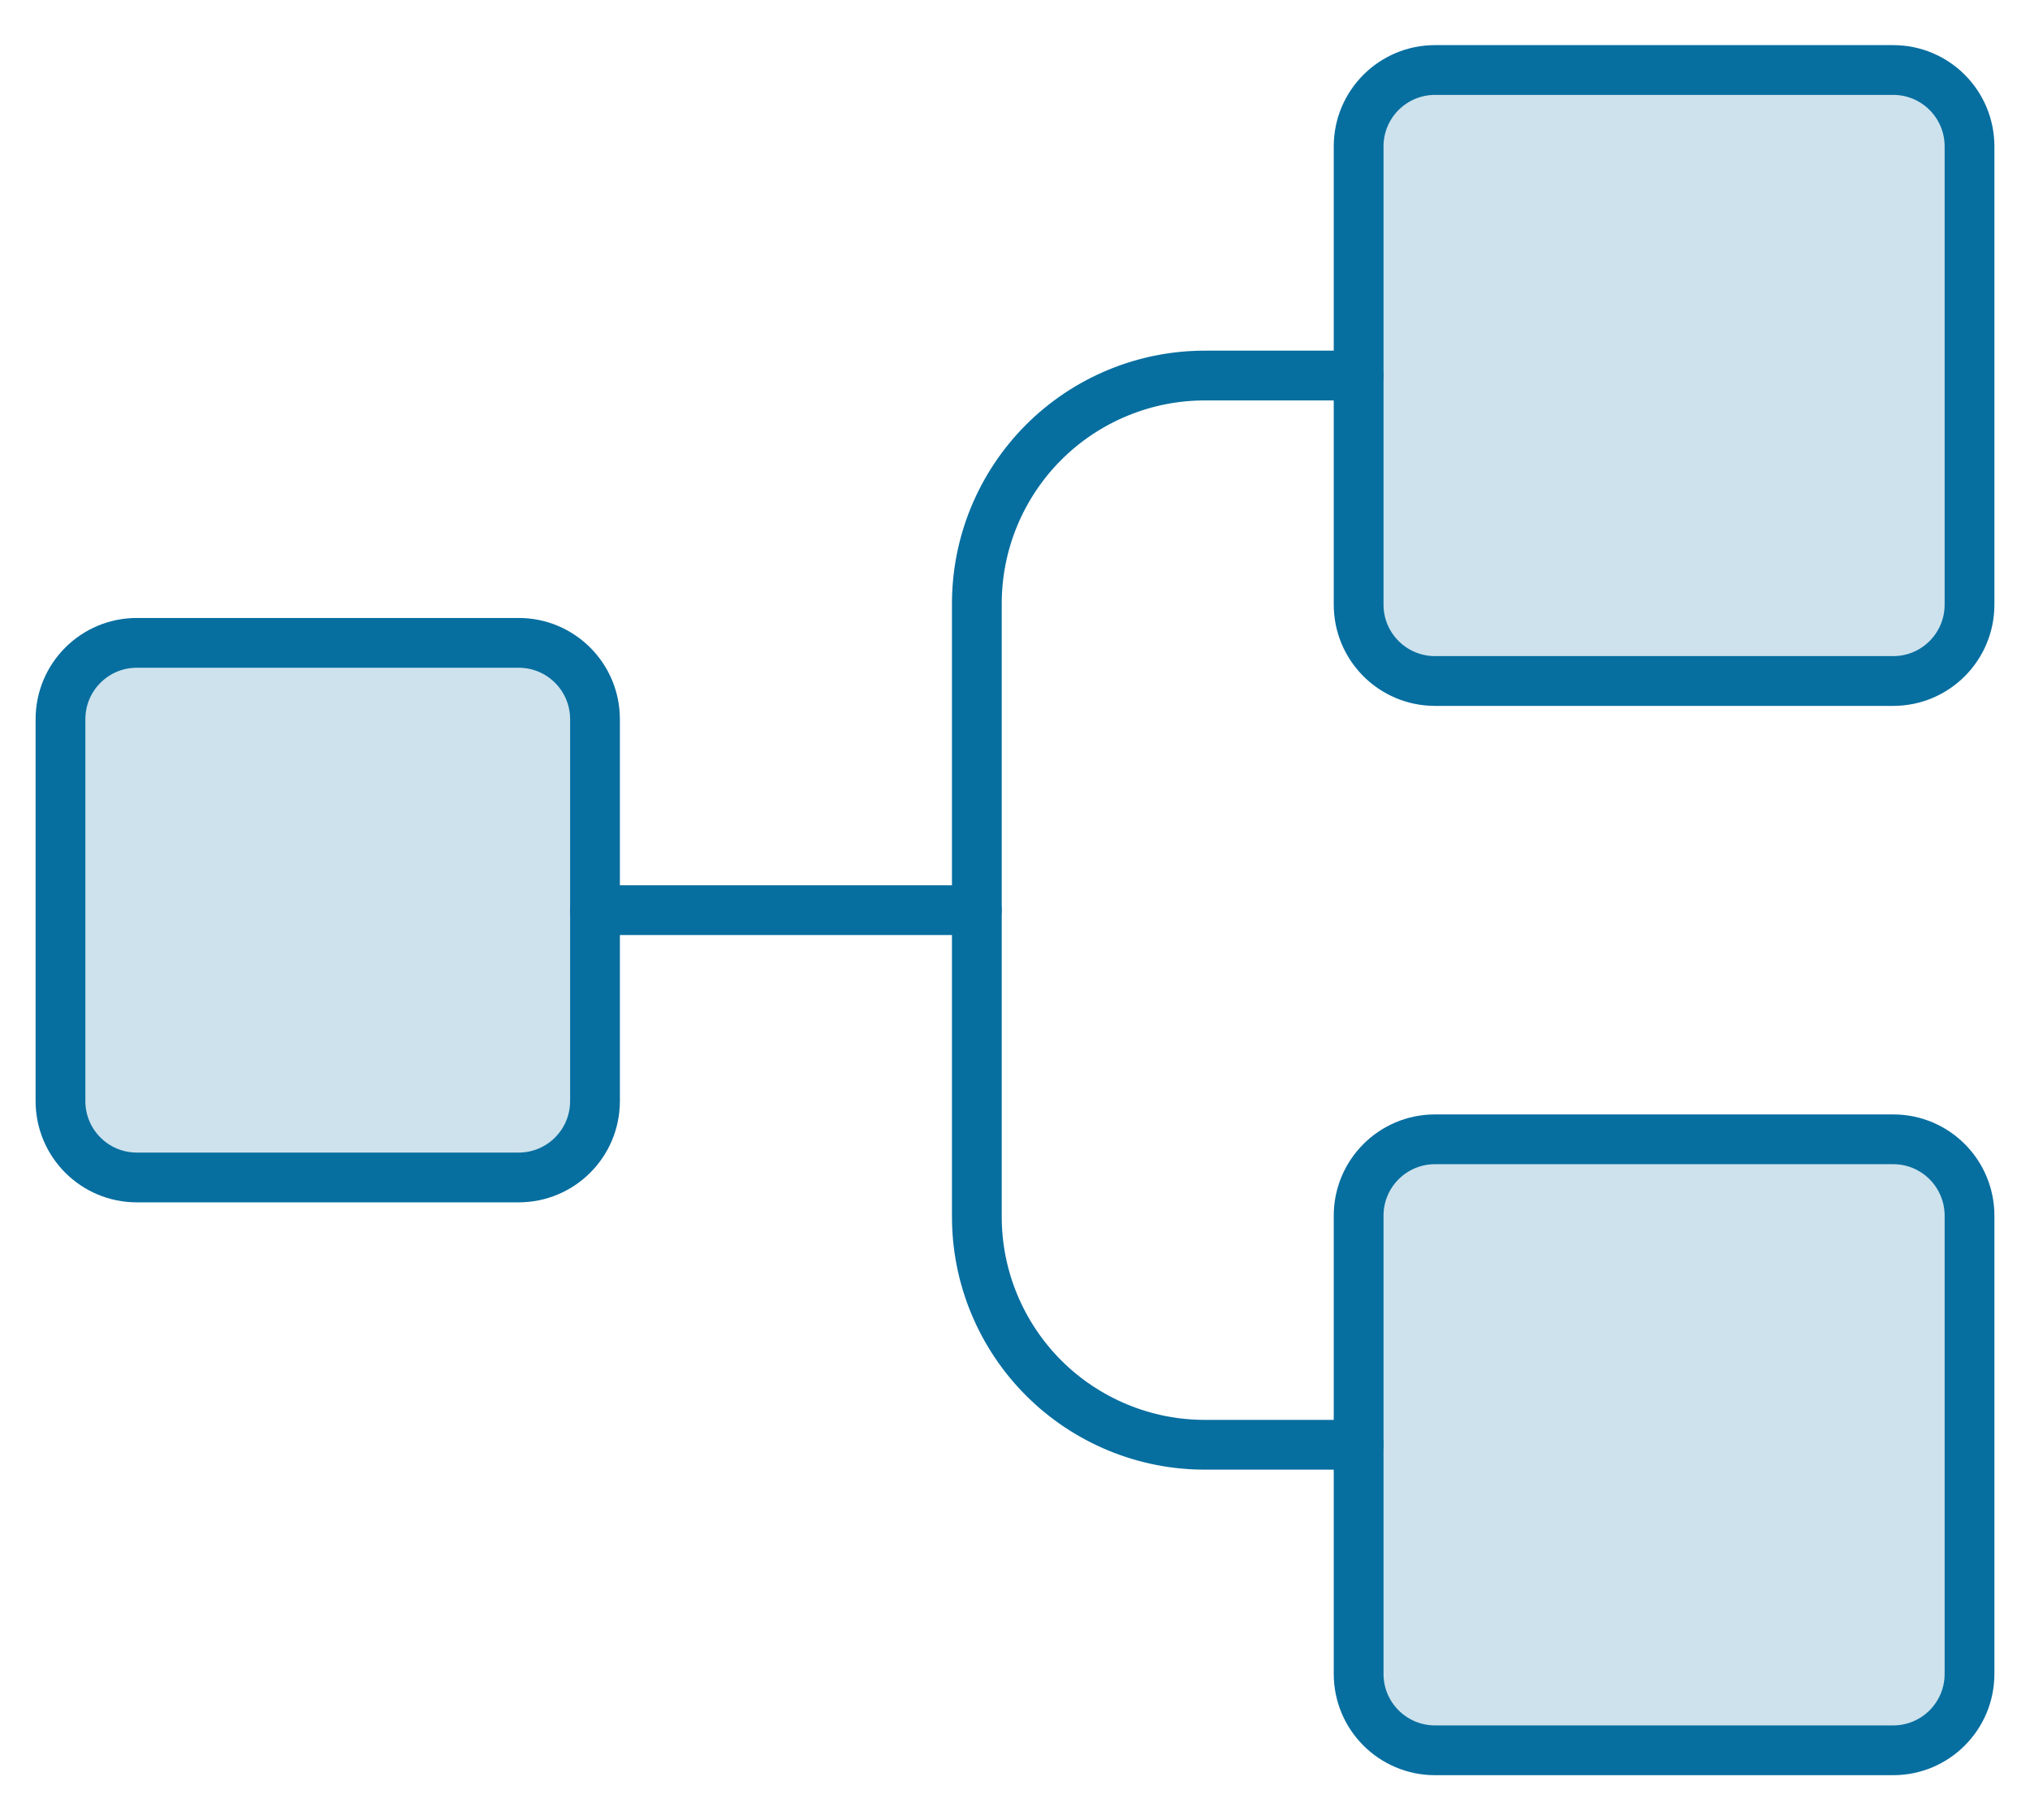 <svg width="29" height="26" viewBox="0 0 29 26" fill="none" xmlns="http://www.w3.org/2000/svg">
<path opacity="0.2" d="M7.409 9.182H1.955C1.352 9.182 0.864 9.67 0.864 10.273V15.727C0.864 16.33 1.352 16.818 1.955 16.818H7.409C8.012 16.818 8.5 16.33 8.5 15.727V10.273C8.5 9.67 8.012 9.182 7.409 9.182Z" fill="#076EA0"/>
<path opacity="0.2" d="M27.046 1H20.5C19.898 1 19.409 1.488 19.409 2.091V8.636C19.409 9.239 19.898 9.727 20.5 9.727H27.046C27.648 9.727 28.136 9.239 28.136 8.636V2.091C28.136 1.488 27.648 1 27.046 1Z" fill="#076EA0"/>
<path opacity="0.2" d="M27.046 16.273H20.5C19.898 16.273 19.409 16.761 19.409 17.364V23.909C19.409 24.512 19.898 25 20.5 25H27.046C27.648 25 28.136 24.512 28.136 23.909V17.364C28.136 16.761 27.648 16.273 27.046 16.273Z" fill="#076EA0"/>
<path d="M7.409 9.182H1.955C1.352 9.182 0.864 9.67 0.864 10.273V15.727C0.864 16.33 1.352 16.818 1.955 16.818H7.409C8.012 16.818 8.5 16.33 8.5 15.727V10.273C8.5 9.67 8.012 9.182 7.409 9.182Z" stroke="#076EA0" stroke-width="0.711" stroke-linecap="round" stroke-linejoin="round"/>
<path d="M27.046 1H20.5C19.898 1 19.409 1.488 19.409 2.091V8.636C19.409 9.239 19.898 9.727 20.5 9.727H27.046C27.648 9.727 28.136 9.239 28.136 8.636V2.091C28.136 1.488 27.648 1 27.046 1Z" stroke="#076EA0" stroke-width="0.711" stroke-linecap="round" stroke-linejoin="round"/>
<path d="M27.046 16.273H20.5C19.898 16.273 19.409 16.761 19.409 17.364V23.909C19.409 24.512 19.898 25 20.5 25H27.046C27.648 25 28.136 24.512 28.136 23.909V17.364C28.136 16.761 27.648 16.273 27.046 16.273Z" stroke="#076EA0" stroke-width="0.711" stroke-linecap="round" stroke-linejoin="round"/>
<path d="M8.5 13H13.954" stroke="#076EA0" stroke-width="0.711" stroke-linecap="round" stroke-linejoin="round"/>
<path d="M19.409 20.636H17.227C16.797 20.638 16.371 20.555 15.973 20.391C15.575 20.227 15.213 19.986 14.909 19.682C14.605 19.378 14.364 19.016 14.2 18.618C14.036 18.22 13.953 17.794 13.955 17.364V8.636C13.953 8.206 14.036 7.78 14.2 7.382C14.364 6.984 14.605 6.622 14.909 6.318C15.213 6.014 15.575 5.773 15.973 5.609C16.371 5.445 16.797 5.362 17.227 5.364H19.409" stroke="#076EA0" stroke-width="0.711" stroke-linecap="round" stroke-linejoin="round"/>
</svg>
